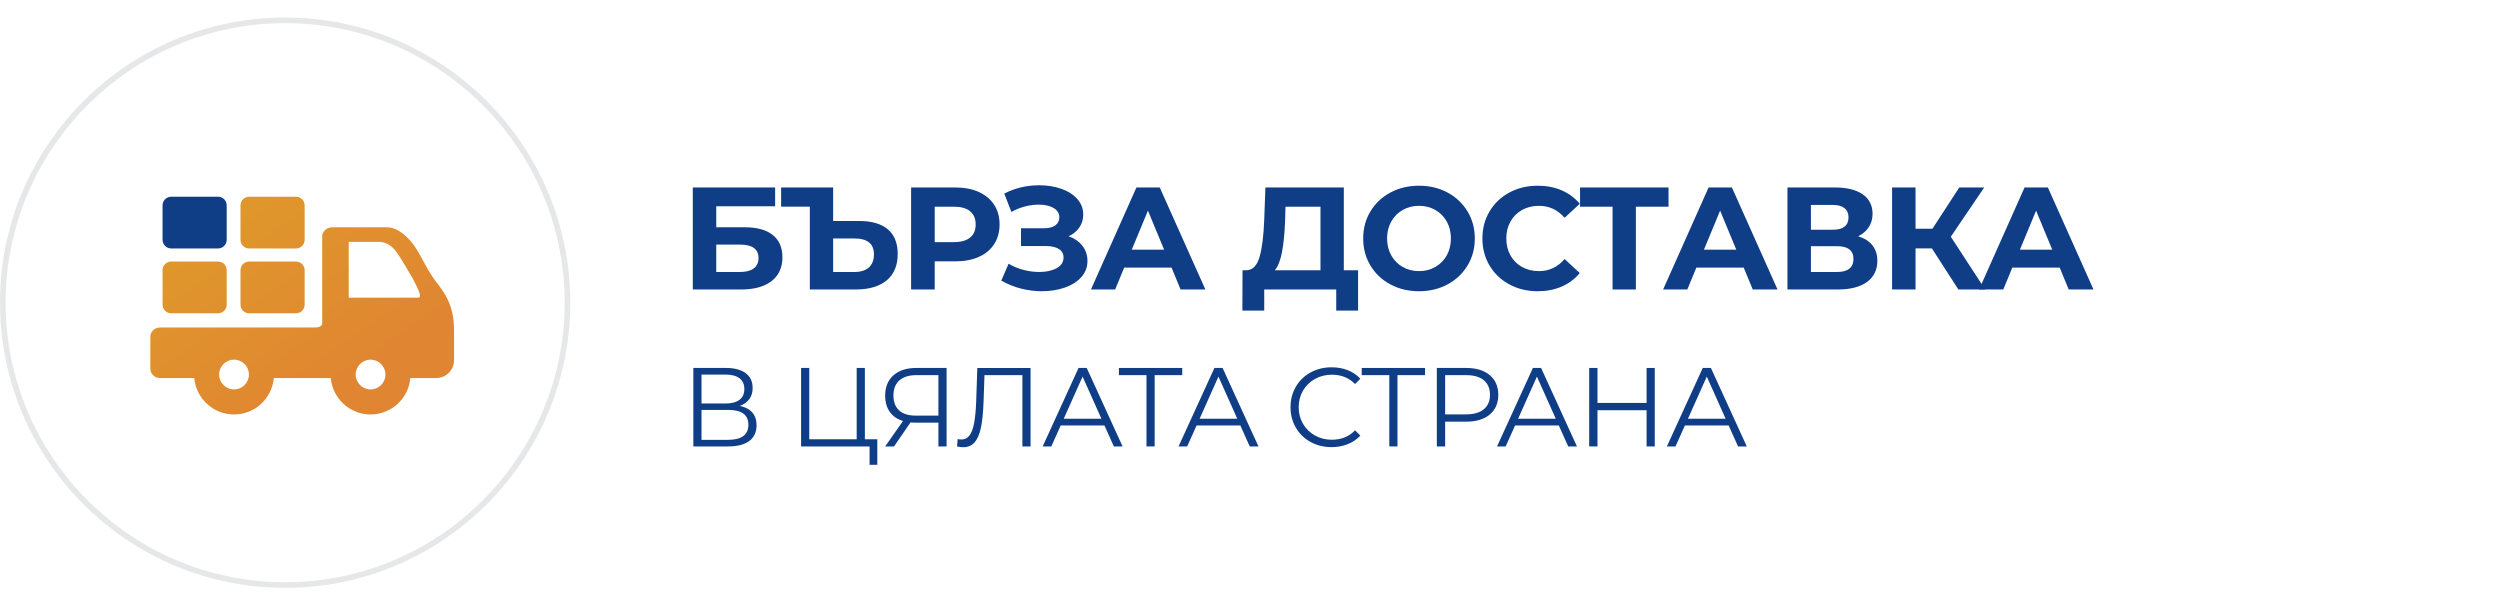 <?xml version="1.0" encoding="utf-8"?>
<!-- Generator: Adobe Illustrator 15.0.0, SVG Export Plug-In . SVG Version: 6.00 Build 0)  -->
<!DOCTYPE svg PUBLIC "-//W3C//DTD SVG 1.1//EN" "http://www.w3.org/Graphics/SVG/1.1/DTD/svg11.dtd">
<svg version="1.1" id="Layer_1" xmlns="http://www.w3.org/2000/svg" xmlns:xlink="http://www.w3.org/1999/xlink" x="0px" y="0px"
	 width="223px" height="54px" viewBox="0 0 223 54" enable-background="new 0 0 223 54" xml:space="preserve">
<g>
	<path fill="#E6E7E8" d="M25.435,2.065C39.184,2.065,50.37,13.251,50.37,27S39.184,51.935,25.435,51.935
		C11.686,51.935,0.5,40.749,0.5,27S11.686,2.065,25.435,2.065 M25.435,1.565C11.388,1.565,0,12.953,0,27
		c0,14.047,11.388,25.435,25.435,25.435C39.482,52.435,50.87,41.047,50.87,27C50.87,12.953,39.482,1.565,25.435,1.565L25.435,1.565z
		"/>
</g>
<g>
	<g>
		<path fill="#103E86" d="M61.797,16.722h7.345v1.677H63.89v1.872h2.522c1.101,0,1.939,0.229,2.516,0.689
			c0.576,0.459,0.864,1.122,0.864,1.989c0,0.91-0.321,1.617-0.962,2.119c-0.642,0.502-1.547,0.754-2.717,0.754h-4.316V16.722z
			 M65.996,24.262c0.537,0,0.949-0.106,1.235-0.318s0.429-0.522,0.429-0.93c0-0.797-0.555-1.196-1.664-1.196H63.89v2.444H65.996z"/>
		<path fill="#103E86" d="M79.191,20.453c0.589,0.494,0.884,1.227,0.884,2.197c0,1.031-0.328,1.818-0.982,2.359
			s-1.575,0.813-2.762,0.813h-4.095v-7.384h-2.561v-1.716h4.641v2.99h2.327C77.752,19.712,78.602,19.959,79.191,20.453z
			 M77.501,23.859c0.303-0.269,0.455-0.659,0.455-1.17c0-0.945-0.581-1.417-1.742-1.417h-1.898v2.99h1.898
			C76.769,24.262,77.198,24.127,77.501,23.859z"/>
		<path fill="#103E86" d="M87.309,17.125c0.594,0.269,1.051,0.65,1.372,1.144c0.32,0.494,0.481,1.079,0.481,1.755
			c0,0.667-0.161,1.25-0.481,1.749c-0.321,0.498-0.778,0.879-1.372,1.144c-0.594,0.264-1.293,0.396-2.1,0.396h-1.833v2.509h-2.106
			v-9.1h3.939C86.016,16.722,86.715,16.856,87.309,17.125z M86.536,21.188c0.329-0.273,0.494-0.661,0.494-1.164
			c0-0.511-0.165-0.904-0.494-1.177c-0.33-0.273-0.811-0.409-1.443-0.409h-1.716v3.159h1.716
			C85.725,21.597,86.206,21.46,86.536,21.188z"/>
		<path fill="#103E86" d="M96.552,21.928c0.299,0.386,0.449,0.834,0.449,1.346c0,0.555-0.182,1.036-0.546,1.443
			c-0.364,0.407-0.856,0.719-1.476,0.936c-0.62,0.216-1.298,0.325-2.035,0.325c-0.624,0-1.246-0.078-1.865-0.234
			c-0.62-0.156-1.207-0.394-1.762-0.715l0.65-1.508c0.398,0.243,0.838,0.427,1.32,0.552c0.481,0.126,0.951,0.188,1.41,0.188
			c0.624,0,1.142-0.112,1.554-0.338c0.412-0.225,0.617-0.542,0.617-0.949c0-0.338-0.141-0.593-0.422-0.767s-0.665-0.26-1.15-0.26
			h-2.223v-1.586h2.067c0.425,0,0.756-0.086,0.995-0.26c0.238-0.173,0.357-0.411,0.357-0.715c0-0.355-0.171-0.632-0.513-0.832
			c-0.343-0.199-0.782-0.299-1.32-0.299c-0.398,0-0.81,0.054-1.235,0.163s-0.828,0.271-1.209,0.487l-0.637-1.638
			c0.962-0.494,2.002-0.741,3.12-0.741c0.71,0,1.365,0.104,1.963,0.312c0.598,0.208,1.075,0.511,1.43,0.91
			c0.355,0.399,0.533,0.863,0.533,1.391c0,0.434-0.117,0.819-0.351,1.157s-0.555,0.598-0.962,0.78
			C95.839,21.259,96.253,21.543,96.552,21.928z"/>
		<path fill="#103E86" d="M104.502,23.872h-4.225l-0.806,1.95h-2.158l4.056-9.1h2.08l4.069,9.1h-2.21L104.502,23.872z
			 M103.839,22.273l-1.443-3.484l-1.443,3.484H103.839z"/>
		<path fill="#103E86" d="M121.142,24.106v3.601h-1.95v-1.885h-6.422v1.885h-1.95l0.013-3.601h0.364
			c0.546-0.018,0.932-0.416,1.157-1.196c0.225-0.78,0.363-1.894,0.416-3.341l0.104-2.847h6.994v7.384H121.142z M114.355,22.487
			c-0.139,0.732-0.352,1.272-0.637,1.619h4.068v-5.668h-3.119l-0.039,1.326C114.585,20.847,114.494,21.755,114.355,22.487z"/>
		<path fill="#103E86" d="M124.021,25.367c-0.759-0.407-1.353-0.968-1.781-1.684c-0.43-0.715-0.644-1.519-0.644-2.411
			s0.214-1.697,0.644-2.412c0.429-0.715,1.022-1.276,1.781-1.684c0.758-0.407,1.609-0.611,2.555-0.611
			c0.943,0,1.793,0.204,2.547,0.611c0.754,0.408,1.348,0.969,1.781,1.684s0.65,1.519,0.65,2.412s-0.217,1.696-0.65,2.411
			c-0.434,0.715-1.027,1.276-1.781,1.684c-0.754,0.408-1.604,0.611-2.547,0.611C125.631,25.978,124.779,25.774,124.021,25.367z
			 M128.031,23.813c0.434-0.247,0.773-0.592,1.021-1.034c0.246-0.442,0.369-0.944,0.369-1.508s-0.123-1.066-0.369-1.508
			c-0.248-0.442-0.588-0.787-1.021-1.033c-0.434-0.247-0.918-0.371-1.455-0.371c-0.538,0-1.023,0.124-1.457,0.371
			c-0.434,0.247-0.773,0.591-1.02,1.033c-0.248,0.442-0.371,0.945-0.371,1.508s0.123,1.066,0.371,1.508
			c0.246,0.442,0.586,0.787,1.02,1.034c0.434,0.247,0.919,0.37,1.457,0.37C127.113,24.184,127.598,24.06,128.031,23.813z"/>
		<path fill="#103E86" d="M134.643,25.373c-0.75-0.403-1.34-0.962-1.769-1.677s-0.644-1.523-0.644-2.424s0.215-1.709,0.644-2.425
			c0.429-0.715,1.019-1.274,1.769-1.677c0.749-0.403,1.592-0.604,2.527-0.604c0.789,0,1.502,0.139,2.139,0.416
			c0.638,0.277,1.172,0.676,1.605,1.196l-1.352,1.248c-0.615-0.71-1.378-1.066-2.288-1.066c-0.563,0-1.065,0.124-1.508,0.371
			c-0.442,0.247-0.786,0.591-1.034,1.033c-0.246,0.442-0.369,0.945-0.369,1.508s0.123,1.066,0.369,1.508
			c0.248,0.442,0.592,0.787,1.034,1.034c0.442,0.247,0.944,0.37,1.508,0.37c0.91,0,1.673-0.359,2.288-1.079l1.352,1.248
			c-0.434,0.529-0.971,0.932-1.611,1.209c-0.642,0.277-1.356,0.416-2.145,0.416C136.23,25.978,135.392,25.776,134.643,25.373z"/>
		<path fill="#103E86" d="M148.832,18.438h-2.912v7.384h-2.08v-7.384h-2.899v-1.716h7.892V18.438z"/>
		<path fill="#103E86" d="M155.539,23.872h-4.225l-0.806,1.95h-2.158l4.056-9.1h2.08l4.069,9.1h-2.21L155.539,23.872z
			 M154.877,22.273l-1.443-3.484l-1.443,3.484H154.877z"/>
		<path fill="#103E86" d="M167.019,21.883c0.295,0.373,0.442,0.832,0.442,1.378c0,0.806-0.306,1.435-0.917,1.885
			s-1.484,0.676-2.619,0.676h-4.485v-9.1h4.238c1.057,0,1.881,0.204,2.47,0.611c0.59,0.407,0.884,0.988,0.884,1.742
			c0,0.451-0.112,0.847-0.338,1.189c-0.226,0.343-0.541,0.613-0.949,0.813C166.299,21.242,166.724,21.51,167.019,21.883z
			 M161.533,20.492h1.962c0.46,0,0.807-0.093,1.04-0.279c0.234-0.187,0.352-0.461,0.352-0.826c0-0.355-0.119-0.628-0.357-0.819
			s-0.583-0.286-1.034-0.286h-1.962V20.492z M165.328,23.092c0-0.754-0.493-1.131-1.481-1.131h-2.313v2.301h2.313
			C164.835,24.262,165.328,23.872,165.328,23.092z"/>
		<path fill="#103E86" d="M172.323,22.156h-1.456v3.666h-2.093v-9.1h2.093v3.679h1.508l2.392-3.679h2.224l-2.978,4.394l3.068,4.706
			h-2.393L172.323,22.156z"/>
		<path fill="#103E86" d="M183.724,23.872h-4.225l-0.807,1.95h-2.158l4.057-9.1h2.08l4.068,9.1h-2.21L183.724,23.872z
			 M183.061,22.273l-1.443-3.484l-1.442,3.484H183.061z"/>
		<path fill="#103E86" d="M67.106,36.797c0.253,0.29,0.38,0.668,0.38,1.135c0,0.607-0.215,1.074-0.645,1.4
			c-0.43,0.326-1.062,0.49-1.895,0.49h-3.1v-7h2.91c0.747,0,1.33,0.152,1.75,0.459s0.63,0.75,0.63,1.33c0,0.395-0.1,0.726-0.3,0.996
			c-0.2,0.27-0.48,0.471-0.84,0.604C66.482,36.313,66.853,36.507,67.106,36.797z M62.576,35.992h2.14c0.54,0,0.955-0.11,1.245-0.33
			c0.29-0.221,0.435-0.541,0.435-0.961s-0.145-0.739-0.435-0.959c-0.29-0.221-0.705-0.33-1.245-0.33h-2.14V35.992z M66.756,37.882
			c0-0.88-0.604-1.319-1.81-1.319h-2.37v2.67h2.37C66.152,39.232,66.756,38.781,66.756,37.882z"/>
		<path fill="#103E86" d="M78.256,39.182v2.28h-0.69v-1.64h-6.11v-7h0.73v6.359h4.23v-6.359h0.73v6.359H78.256z"/>
		<path fill="#103E86" d="M84.436,32.822v7h-0.73v-2.121h-2.09c-0.093,0-0.227-0.006-0.4-0.02l-1.47,2.141h-0.79l1.59-2.271
			c-0.514-0.153-0.907-0.425-1.18-0.815c-0.273-0.39-0.41-0.867-0.41-1.435c0-0.786,0.248-1.396,0.745-1.83
			c0.497-0.433,1.168-0.649,2.015-0.649H84.436z M80.201,36.607c0.337,0.31,0.829,0.465,1.475,0.465h2.03v-3.61h-1.96
			c-0.654,0-1.159,0.155-1.515,0.465c-0.357,0.31-0.535,0.762-0.535,1.354C79.696,35.855,79.864,36.297,80.201,36.607z"/>
		<path fill="#103E86" d="M91.926,32.822v7h-0.73v-6.36h-3.38l-0.08,2.34c-0.033,0.967-0.112,1.745-0.235,2.335
			c-0.124,0.59-0.312,1.03-0.565,1.32c-0.253,0.289-0.59,0.435-1.01,0.435c-0.18,0-0.367-0.023-0.56-0.069l0.06-0.66
			c0.113,0.026,0.223,0.039,0.33,0.039c0.293,0,0.532-0.115,0.715-0.35c0.184-0.232,0.322-0.595,0.415-1.085
			c0.093-0.489,0.157-1.138,0.19-1.944l0.1-3H91.926z"/>
		<path fill="#103E86" d="M98.516,37.951h-3.9l-0.84,1.871h-0.77l3.2-7h0.73l3.2,7h-0.78L98.516,37.951z M98.246,37.352l-1.68-3.76
			l-1.68,3.76H98.246z"/>
		<path fill="#103E86" d="M105.456,33.462h-2.46v6.36h-0.73v-6.36h-2.46v-0.64h5.65V33.462z"/>
		<path fill="#103E86" d="M110.636,37.951h-3.9l-0.84,1.871h-0.77l3.2-7h0.73l3.2,7h-0.78L110.636,37.951z M110.366,37.352
			l-1.68-3.76l-1.68,3.76H110.366z"/>
		<path fill="#103E86" d="M116.9,39.422c-0.557-0.307-0.993-0.731-1.31-1.275c-0.317-0.543-0.476-1.151-0.476-1.824
			c0-0.674,0.158-1.282,0.476-1.826c0.316-0.543,0.755-0.968,1.315-1.274c0.56-0.307,1.186-0.46,1.879-0.46
			c0.521,0,1,0.087,1.44,0.26c0.44,0.174,0.813,0.428,1.12,0.76l-0.471,0.471c-0.546-0.553-1.236-0.83-2.069-0.83
			c-0.554,0-1.057,0.127-1.511,0.38c-0.453,0.253-0.808,0.601-1.064,1.04c-0.256,0.439-0.385,0.934-0.385,1.48
			s0.129,1.039,0.385,1.479c0.257,0.44,0.611,0.786,1.064,1.04c0.454,0.254,0.957,0.38,1.511,0.38c0.84,0,1.53-0.28,2.069-0.84
			l0.471,0.47c-0.307,0.334-0.682,0.589-1.125,0.766c-0.443,0.176-0.926,0.265-1.445,0.265
			C118.082,39.882,117.457,39.729,116.9,39.422z"/>
		<path fill="#103E86" d="M127.115,33.462h-2.46v6.36h-0.729v-6.36h-2.461v-0.64h5.65V33.462z"/>
		<path fill="#103E86" d="M132.886,33.462c0.507,0.427,0.761,1.013,0.761,1.76s-0.254,1.332-0.761,1.755
			c-0.507,0.424-1.206,0.635-2.101,0.635h-1.879v2.211h-0.74v-7h2.619C131.68,32.822,132.379,33.035,132.886,33.462z
			 M132.355,36.507c0.367-0.304,0.551-0.731,0.551-1.285c0-0.566-0.184-1.001-0.551-1.305c-0.366-0.304-0.896-0.455-1.59-0.455
			h-1.859v3.5h1.859C131.459,36.962,131.989,36.811,132.355,36.507z"/>
		<path fill="#103E86" d="M139.046,37.951h-3.9l-0.84,1.871h-0.771l3.201-7h0.729l3.2,7h-0.78L139.046,37.951z M138.775,37.352
			l-1.68-3.76l-1.68,3.76H138.775z"/>
		<path fill="#103E86" d="M147.605,32.822v7h-0.73v-3.23h-4.379v3.23h-0.74v-7h0.74v3.119h4.379v-3.119H147.605z"/>
		<path fill="#103E86" d="M154.195,37.951h-3.9l-0.84,1.871h-0.77l3.2-7h0.729l3.2,7h-0.78L154.195,37.951z M153.926,37.352
			l-1.68-3.76l-1.681,3.76H153.926z"/>
	</g>
</g>
<g>
	<linearGradient id="SVGID_1_" gradientUnits="userSpaceOnUse" x1="17.224" y1="15.95" x2="29.845" y2="34.309">
		<stop  offset="0" style="stop-color:#DF9B29"/>
		<stop  offset="1" style="stop-color:#E08632"/>
	</linearGradient>
	<path fill="url(#SVGID_1_)" d="M39.029,25.308c-0.042-0.054-0.082-0.106-0.12-0.156c-0.478-0.629-0.864-1.337-1.204-1.962
		c-0.334-0.613-0.649-1.191-0.994-1.592c-0.769-0.893-1.492-1.327-2.21-1.327h-3.55c-0.003,0-0.343,0.004-0.751,0.004h-0.579
		c-0.414,0-0.775,0.281-0.877,0.683l-0.005,0.019v7.838l0.001,0.017c0,0.005,0.009,0.116-0.08,0.213
		c-0.098,0.107-0.285,0.163-0.542,0.163H14.291c-0.487,0-0.883,0.373-0.883,0.83v2.854c0,0.458,0.396,0.83,0.883,0.83h3.037
		c0.159,1.818,1.689,3.249,3.548,3.249s3.389-1.431,3.548-3.249h5.082c0.159,1.818,1.689,3.249,3.548,3.249
		c1.858,0,3.389-1.431,3.548-3.249h2.31c0.876,0,1.588-0.712,1.588-1.588v-2.725C40.5,27.216,39.615,26.067,39.029,25.308z
		 M34.382,33.409c0,0.731-0.596,1.327-1.328,1.327s-1.328-0.596-1.328-1.327c0-0.732,0.596-1.328,1.328-1.328
		S34.382,32.677,34.382,33.409z M37.437,26.496c-0.028,0.045-0.107,0.065-0.228,0.058l-6.103,0v-4.978h2.638
		c0.71,0,1.213,0.309,1.737,1.067c0.348,0.504,1.27,2.09,1.316,2.171c0.033,0.063,0.066,0.127,0.101,0.192
		C37.164,25.513,37.566,26.281,37.437,26.496z M20.875,32.081c0.732,0,1.329,0.596,1.329,1.328c0,0.731-0.596,1.327-1.329,1.327
		c-0.732,0-1.328-0.596-1.328-1.327C19.548,32.677,20.144,32.081,20.875,32.081z"/>
	<linearGradient id="SVGID_2_" gradientUnits="userSpaceOnUse" x1="12.794" y1="18.996" x2="25.415" y2="37.353">
		<stop  offset="0" style="stop-color:#DF9B29"/>
		<stop  offset="1" style="stop-color:#E08632"/>
	</linearGradient>
	<path fill="url(#SVGID_2_)" d="M15.269,27.945h4.184c0.424,0,0.769-0.345,0.769-0.769V24.1c0-0.424-0.345-0.769-0.769-0.769h-4.184
		c-0.424,0-0.769,0.345-0.769,0.769v3.076C14.5,27.6,14.844,27.945,15.269,27.945z"/>
	<linearGradient id="SVGID_3_" gradientUnits="userSpaceOnUse" x1="17.515" y1="15.751" x2="30.136" y2="34.108">
		<stop  offset="0" style="stop-color:#DF9B29"/>
		<stop  offset="1" style="stop-color:#E08632"/>
	</linearGradient>
	<path fill="url(#SVGID_3_)" d="M22.221,27.945h4.184c0.424,0,0.769-0.345,0.769-0.769V24.1c0-0.424-0.345-0.769-0.769-0.769h-4.184
		c-0.424,0-0.769,0.345-0.769,0.769v3.076C21.452,27.6,21.796,27.945,22.221,27.945z"/>
	<path fill="#103E86" d="M15.269,22.162h4.184c0.424,0,0.769-0.345,0.769-0.77v-3.076c0-0.424-0.345-0.77-0.769-0.77h-4.184
		c-0.424,0-0.769,0.345-0.769,0.77v3.076C14.5,21.816,14.844,22.162,15.269,22.162z"/>
	<linearGradient id="SVGID_4_" gradientUnits="userSpaceOnUse" x1="20.215" y1="13.895" x2="32.836" y2="32.251">
		<stop  offset="0" style="stop-color:#DF9B29"/>
		<stop  offset="1" style="stop-color:#E08632"/>
	</linearGradient>
	<path fill="url(#SVGID_4_)" d="M22.221,22.162h4.184c0.424,0,0.769-0.345,0.769-0.77v-3.076c0-0.424-0.345-0.77-0.769-0.77h-4.184
		c-0.424,0-0.769,0.345-0.769,0.77v3.076C21.452,21.816,21.796,22.162,22.221,22.162z"/>
</g>
</svg>
